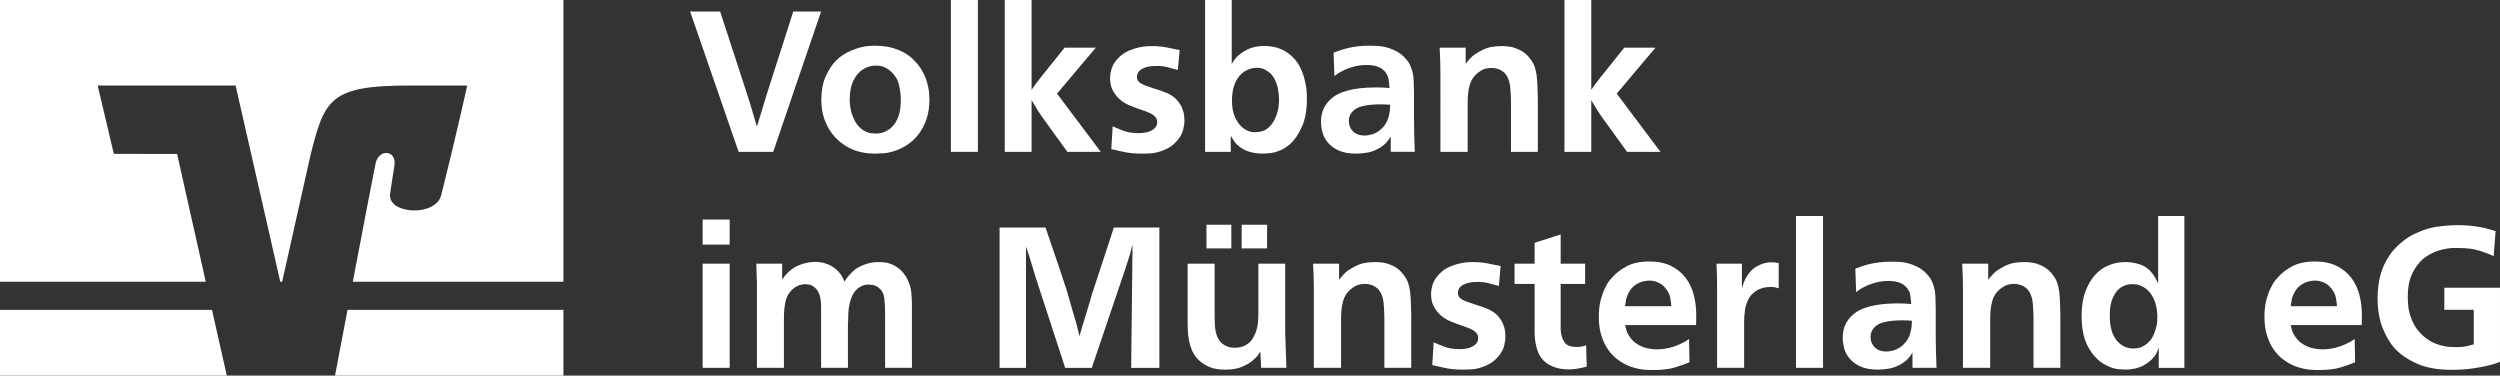 <?xml version="1.0" encoding="UTF-8"?>
<svg id="Ebene_1" data-name="Ebene 1" xmlns="http://www.w3.org/2000/svg" xmlns:xlink="http://www.w3.org/1999/xlink" version="1.1" viewBox="0 0 263 39.515">
  <rect x="0" y="0" width="263" height="39.515" fill="#333333" stroke="none"/>
  <defs>
    <style>
      .cls-1 {
        clip-path: url(#clippath);
      }

      .cls-2 {
        fill: none;
      }

      .cls-2, .cls-3 {
        stroke-width: 0px;
      }

      .cls-4 {
        clip-path: url(#clippath-1);
      }

      .cls-5 {
        clip-path: url(#clippath-4);
      }

      .cls-6 {
        clip-path: url(#clippath-3);
      }

      .cls-7 {
        clip-path: url(#clippath-2);
      }

      .cls-3 {
        fill: #fff;
      }
    </style>
    <clipPath id="clippath">
      <rect class="cls-2" width="263" height="39.515"/>
    </clipPath>
    <clipPath id="clippath-1">
      <rect class="cls-2" width="263" height="39.515"/>
    </clipPath>
    <clipPath id="clippath-2">
      <rect class="cls-2" width="263" height="39.515"/>
    </clipPath>
    <clipPath id="clippath-3">
      <rect class="cls-2" width="263" height="39.515"/>
    </clipPath>
    <clipPath id="clippath-4">
      <rect class="cls-2" width="263" height="39.515"/>
    </clipPath>
  </defs>
  <g class="cls-1">
    <path class="cls-3" d="M78.393,9.283c.125.391.237.735.335,1.035.097.299.201.638.313,1.014.112.362.21.694.293.994.083.299.181.63.293.992.111-.362.216-.7.313-1.014.097-.313.192-.624.283-.93.09-.306.184-.617.282-.931.097-.313.201-.651.314-1.014l2.634-8.217h2.927l-5.039,14.762h-3.638l-5.102-14.762h3.157l2.635,8.071Z"/>
    <path class="cls-3" d="M92.109,6.9c-.279,0-.564.056-.857.167-.182.07-.342.15-.481.24-.14.091-.237.165-.293.22-.307.265-.564.638-.774,1.118-.209.482-.313,1.077-.313,1.789,0,.626.087,1.177.262,1.651.173.474.358.829.554,1.066.166.196.324.346.47.451.146.103.254.17.324.198.237.125.463.198.679.219.217.021.359.032.429.032.404,0,.746-.07,1.024-.21.28-.139.495-.284.649-.438.321-.293.568-.688.742-1.182.174-.494.254-1.119.241-1.872-.014-.418-.074-.878-.178-1.38-.105-.501-.359-.954-.763-1.358-.196-.195-.426-.363-.691-.503-.264-.139-.605-.208-1.024-.208M92.088,4.809c.432,0,.861.038,1.286.114.425.078.833.199,1.224.367.585.25,1.062.558,1.432.92.369.362.665.724.888,1.087.223.363.387.7.492,1.015.104.313.17.54.199.679.083.348.132.659.146.93.014.272.02.464.02.575,0,.753-.101,1.426-.302,2.018-.203.592-.468,1.108-.796,1.548-.327.438-.696.801-1.108,1.086-.411.286-.825.506-1.244.659-.488.181-.947.286-1.379.314-.433.028-.725.041-.878.041-.349,0-.694-.024-1.036-.073-.341-.049-.679-.128-1.014-.24-.418-.139-.843-.355-1.275-.648-.433-.293-.823-.659-1.171-1.098-.349-.439-.631-.962-.847-1.569-.216-.605-.324-1.298-.324-2.08.014-.989.181-1.825.502-2.509.32-.683.69-1.226,1.108-1.63.251-.237.47-.412.659-.523.188-.112.324-.196.407-.252.279-.152.673-.313,1.181-.48.51-.168,1.119-.251,1.83-.251"/>
  </g>
  <rect class="cls-3" x="100.034" width="2.843" height="15.975"/>
  <g class="cls-4">
    <path class="cls-3" d="M108.523,9.451c.181-.266.345-.498.491-.701.147-.202.317-.421.512-.659l2.468-3.074h3.282l-4.077,4.831,4.6,6.126h-3.513l-2.404-3.324c-.279-.377-.516-.722-.711-1.036-.195-.313-.411-.671-.648-1.077v5.437h-2.823V0h2.823v9.451Z"/>
    <path class="cls-3" d="M123.912,7.36c-.432-.125-.826-.23-1.182-.314-.355-.084-.742-.119-1.16-.105-.585,0-1.06.102-1.422.303-.363.203-.544.492-.544.869,0,.083.021.177.063.282.042.104.105.191.188.261.154.125.349.234.586.324.237.091.529.192.878.303.363.112.662.209.899.293.237.083.432.161.585.23.447.208.792.456,1.036.742.243.286.421.572.532.858.112.286.179.543.199.773.021.23.032.386.032.471,0,.32-.045.655-.136,1.003-.091.349-.261.683-.512,1.003-.168.21-.342.391-.523.545-.181.152-.356.275-.523.365-.167.091-.317.164-.449.22-.133.056-.227.09-.283.105-.432.153-.854.237-1.265.251-.411.013-.679.02-.804.02-.307,0-.59-.01-.848-.031-.258-.021-.508-.052-.752-.094-.244-.042-.495-.094-.753-.157-.258-.062-.54-.129-.847-.199l.146-2.383c.251.111.61.259,1.078.438.466.183,1.021.272,1.662.272.585,0,1.056-.104,1.411-.313.356-.209.533-.495.533-.857,0-.181-.045-.335-.136-.46-.09-.126-.205-.233-.345-.324-.139-.09-.286-.168-.439-.23-.154-.063-.292-.115-.418-.157-.279-.098-.547-.192-.805-.283-.258-.09-.509-.188-.753-.293-.244-.103-.473-.226-.69-.365-.216-.14-.421-.321-.617-.544-.195-.208-.369-.47-.522-.784-.154-.313-.23-.707-.23-1.182,0-.362.066-.728.198-1.097.132-.369.38-.735.743-1.097.32-.306.672-.541,1.056-.701.383-.161.749-.275,1.098-.345.347-.069.644-.109.888-.115.243-.007.394-.011.45-.011.515,0,.996.042,1.442.126.446.083.927.181,1.443.293l-.188,2.091Z"/>
    <path class="cls-3" d="M132.213,7.13c-.279,0-.565.056-.858.168-.376.152-.679.362-.909.626-.23.265-.408.554-.534.869-.125.313-.209.627-.25.94-.042.313-.063.596-.063.847,0,.321.027.638.084.951.055.314.16.631.313.952.07.125.143.25.22.376.076.126.17.245.282.355.167.182.338.321.512.419.174.097.335.168.481.209.147.042.275.062.387.062h.251c.084,0,.254-.02.512-.062.258-.041.526-.182.805-.418.223-.195.408-.422.554-.68.146-.257.261-.522.345-.795.084-.271.14-.536.168-.793.027-.259.041-.492.041-.701,0-.335-.031-.677-.094-1.025-.062-.349-.171-.682-.324-1.004-.07-.153-.146-.288-.23-.407-.084-.118-.161-.212-.23-.283-.139-.125-.331-.257-.575-.397-.244-.139-.541-.209-.888-.209M129.578-0v6.733c.112-.195.209-.346.293-.449.083-.105.16-.199.23-.283.264-.278.634-.539,1.108-.785.473-.243,1.059-.373,1.757-.386.194,0,.48.024.856.073.377.049.774.177,1.192.387.419.21.819.527,1.203.951.383.425.693,1.015.93,1.767.07.237.143.544.22.921.076.375.115.842.115,1.4.013,1.185-.157,2.183-.513,2.99-.355.808-.791,1.436-1.307,1.882-.083.07-.202.161-.355.271-.153.112-.342.217-.564.315-.391.181-.774.288-1.151.324-.376.034-.613.051-.71.051-.725,0-1.332-.111-1.82-.334-.488-.222-.871-.508-1.15-.857-.112-.153-.205-.299-.282-.439-.077-.139-.129-.224-.157-.251v1.694h-2.697V-0h2.802Z"/>
    <path class="cls-3" d="M146.243,11.019c-.18-.014-.358-.025-.531-.031-.173-.007-.357-.011-.551-.011-.749,0-1.394.073-1.936.219-.541.147-.929.429-1.164.846-.112.21-.167.447-.167.712,0,.153.028.318.083.492.056.174.149.338.281.49.132.154.305.279.52.377.215.098.489.146.822.146.167,0,.378-.032.635-.094.256-.063.516-.181.78-.356.263-.174.503-.417.718-.731.215-.314.364-.721.447-1.223.028-.153.046-.327.052-.523.007-.195.011-.3.011-.313M146.306,15.974v-1.61c-.084.153-.213.338-.387.554-.175.216-.443.435-.805.658-.405.237-.812.395-1.223.471-.412.077-.819.115-1.224.115-.752,0-1.369-.112-1.85-.335-.481-.222-.861-.505-1.14-.847-.278-.34-.467-.706-.564-1.097-.098-.391-.146-.753-.146-1.088.013-.585.121-1.068.324-1.452.202-.384.442-.694.721-.931.446-.405,1.046-.704,1.798-.899.753-.196,1.673-.299,2.76-.314h.126c.279,0,.526.004.742.011s.463.024.742.051c-.028-.25-.056-.518-.084-.804-.027-.286-.131-.554-.312-.805-.168-.236-.39-.426-.668-.564-.279-.139-.654-.224-1.127-.251h-.272c-.528.014-.978.076-1.346.188-.369.111-.665.216-.887.313-.111.056-.258.129-.439.22-.181.09-.403.24-.667.45l-.084-2.468c.223-.083.456-.168.7-.251.243-.083.511-.16.803-.23.293-.069.624-.128.993-.177s.782-.073,1.242-.073c.265,0,.55.007.856.02.307.014.61.06.909.136.299.077.599.185.898.324.299.14.581.321.846.543.139.127.303.301.491.523.188.223.337.509.449.858.139.363.219.795.24,1.296.021.502.031.935.031,1.297v2.592c0,.656.007,1.252.021,1.789.014.536.035,1.132.063,1.787h-2.53Z"/>
    <path class="cls-3" d="M158.955,15.974v-5.29c-.014-.655-.042-1.175-.084-1.557-.041-.384-.139-.729-.292-1.036-.098-.181-.209-.331-.335-.449-.125-.119-.286-.226-.481-.324-.069-.028-.177-.063-.324-.105-.146-.043-.317-.063-.512-.063-.098-.014-.282.004-.554.052-.272.049-.561.192-.867.429-.252.196-.45.412-.597.649-.146.237-.254.494-.324.773-.07.279-.118.568-.146.867-.028.301-.042.61-.042.931v5.123h-2.864V7.652c0-.488-.008-.927-.022-1.317-.014-.391-.034-.829-.062-1.318h2.739v1.695c.126-.168.265-.335.418-.503.209-.236.418-.417.627-.543.209-.126.349-.209.419-.251.418-.237.808-.39,1.171-.461.362-.069.745-.104,1.15-.104.529,0,.964.057,1.307.167.341.112.623.238.846.377.111.069.247.17.408.304.16.132.338.337.533.616.167.223.296.467.387.731.09.266.157.558.198.878.043.322.07.684.084,1.088.014.404.028.858.042,1.36v5.603h-2.823Z"/>
    <path class="cls-3" d="M167.403,9.451c.181-.266.345-.498.492-.701.146-.202.316-.421.511-.659l2.468-3.074h3.282l-4.077,4.831,4.6,6.126h-3.513l-2.404-3.324c-.279-.377-.516-.722-.711-1.036-.195-.313-.411-.671-.648-1.077v5.437h-2.823V0h2.823v9.451Z"/>
  </g>
  <path class="cls-3" d="M73.918,38.695h2.844v-10.957h-2.844v10.957ZM73.918,25.732h2.844v-2.636h-2.844v2.636Z"/>
  <g class="cls-7">
    <path class="cls-3" d="M95.936,38.695h-2.823v-5.625c0-.682-.028-1.254-.083-1.714-.057-.46-.259-.829-.607-1.108-.223-.154-.436-.243-.637-.272-.203-.029-.332-.042-.388-.042-.292,0-.536.049-.732.147-.195.096-.348.194-.46.292-.237.209-.421.461-.554.753-.132.293-.23.592-.292.899-.063.307-.102.61-.115.909-.014.301-.021.562-.021.784-.014.14-.021.266-.021.377v4.6h-2.823v-6.231c0-.153-.004-.33-.01-.533-.007-.202-.032-.405-.073-.606-.042-.203-.108-.398-.199-.585-.091-.19-.227-.36-.408-.514-.195-.167-.394-.264-.596-.292-.202-.027-.331-.042-.387-.042-.083,0-.244.024-.481.073-.237.049-.48.172-.731.366-.405.321-.676.729-.816,1.224-.139.494-.209,1.139-.209,1.933v5.207h-2.843v-8.907c-.015-.377-.025-.719-.032-1.025-.007-.306-.017-.648-.031-1.025h2.718v1.673c.167-.237.303-.414.408-.534.104-.117.212-.226.324-.324.278-.25.564-.442.857-.574s.568-.23.826-.293c.258-.062.481-.1.669-.115.188-.014.317-.021.387-.021.223,0,.453.021.69.063s.477.116.722.219c.243.105.477.245.7.419s.431.4.627.68c.084.138.146.254.188.344.042.091.098.207.168.346.125-.21.237-.373.334-.492.097-.118.189-.219.272-.303.293-.335.606-.586.941-.753.334-.168.644-.289.93-.366.286-.076.537-.119.753-.126.216-.006.359-.01.429-.01.083,0,.237.008.459.021.224.014.478.074.764.177.285.105.578.277.878.513.3.237.568.572.805,1.004.251.488.4.962.45,1.421.048.46.073.928.073,1.402v6.586Z"/>
    <path class="cls-3" d="M109.987,23.934l1.38,4.035c.153.488.296.92.429,1.297.132.376.275.809.428,1.296.112.376.209.715.293,1.014.084.3.181.645.293,1.035.07.237.132.446.188.627.055.181.119.391.188.628.07.279.133.525.189.742.055.216.118.464.187.742.056-.166.102-.32.137-.46.034-.139.08-.3.136-.481.111-.362.212-.69.302-.983.091-.293.192-.619.303-.983.084-.277.158-.529.22-.752.063-.222.136-.474.22-.753l2.3-7.004h4.788v14.762h-2.969l.146-12.943c-.069.209-.122.397-.157.565-.034.167-.087.355-.156.564-.07.237-.136.446-.199.627-.062.182-.129.39-.198.627l-3.576,10.56h-2.802l-3.178-9.744c-.084-.293-.161-.557-.23-.794-.07-.237-.154-.502-.251-.795-.07-.265-.143-.502-.22-.711-.076-.209-.157-.446-.24-.711v12.755h-2.781v-14.762h4.83Z"/>
    <path class="cls-3" d="M133.3,26.129h-2.676v-2.488h2.676v2.488ZM129.536,26.129h-2.614v-2.488h2.614v2.488ZM127.78,27.738v5.52c0,.308.007.61.021.911.014.299.055.585.125.856.07.272.178.523.324.753.147.23.352.415.617.554.223.125.432.198.628.22.195.021.327.032.397.032.404,0,.745-.07,1.024-.21.279-.139.495-.293.648-.46.153-.181.269-.358.345-.534.077-.173.129-.282.158-.324.138-.362.226-.71.261-1.045.034-.334.052-.682.052-1.046v-5.227h2.823v7.256c.027.683.048,1.3.063,1.851.013.55.034,1.167.062,1.85h-2.656l-.083-1.715c-.083.14-.181.286-.293.439-.112.154-.306.342-.585.565-.279.224-.641.429-1.087.617-.447.188-1.004.282-1.673.282-.739.013-1.349-.094-1.83-.324-.48-.23-.868-.505-1.16-.827-.251-.277-.446-.587-.586-.929-.139-.342-.24-.686-.303-1.035-.062-.348-.101-.694-.115-1.036-.014-.341-.021-.65-.021-.93v-6.064h2.844Z"/>
    <path class="cls-3" d="M145.637,38.695v-5.29c-.014-.655-.042-1.175-.084-1.557-.041-.384-.139-.729-.292-1.036-.098-.181-.209-.331-.335-.449-.125-.119-.285-.226-.481-.324-.069-.028-.177-.063-.324-.105-.146-.042-.317-.063-.512-.063-.098-.013-.282.004-.554.052-.272.049-.561.192-.867.429-.252.196-.45.412-.597.649-.146.237-.254.494-.324.773-.07.279-.118.568-.146.867-.028.301-.042.61-.042.932v5.122h-2.864v-8.322c0-.488-.008-.927-.021-1.317-.015-.391-.035-.829-.063-1.318h2.739v1.695c.126-.168.265-.335.418-.502.209-.237.418-.418.627-.544.209-.126.349-.209.419-.251.418-.237.808-.39,1.171-.461.362-.069.745-.104,1.15-.104.529,0,.964.057,1.307.167.341.112.623.238.846.377.111.069.248.17.408.304.16.132.338.337.533.616.168.224.296.467.387.731.09.266.157.558.198.878.043.322.07.684.084,1.088.014.404.028.858.042,1.36v5.603h-2.823Z"/>
    <path class="cls-3" d="M157.68,30.081c-.432-.125-.826-.23-1.182-.314-.355-.084-.742-.119-1.16-.105-.585,0-1.06.102-1.422.303-.363.203-.544.492-.544.869,0,.083.021.177.063.282.042.104.105.192.188.261.153.125.349.234.586.324.237.091.529.192.878.304.363.111.662.208.899.292.237.083.432.161.585.23.447.208.792.456,1.036.742.243.286.421.572.532.858.112.286.179.543.199.773.021.23.032.386.032.471,0,.32-.045.655-.136,1.003-.091.349-.261.684-.512,1.003-.168.21-.342.391-.523.545-.181.152-.356.275-.523.365-.167.091-.317.165-.449.22-.133.056-.227.09-.283.105-.432.153-.854.237-1.265.251-.411.013-.679.02-.804.02-.307,0-.59-.01-.848-.031-.258-.021-.508-.052-.752-.094-.244-.042-.495-.094-.753-.157-.258-.062-.54-.129-.847-.199l.146-2.383c.251.111.61.259,1.078.438.466.183,1.021.272,1.662.272.585,0,1.055-.104,1.411-.313s.533-.495.533-.857c0-.181-.045-.335-.136-.46-.09-.126-.205-.233-.345-.324-.139-.09-.286-.168-.439-.23-.154-.063-.292-.115-.418-.157-.279-.098-.547-.192-.805-.283-.258-.09-.509-.188-.753-.293-.244-.103-.473-.226-.69-.365-.216-.14-.421-.321-.617-.544-.195-.208-.369-.47-.522-.784-.154-.313-.23-.707-.23-1.182,0-.362.066-.728.198-1.097.132-.369.38-.735.743-1.097.32-.306.672-.541,1.056-.701.383-.161.749-.275,1.097-.345.348-.069.645-.109.889-.115.243-.007.394-.011.45-.011.515,0,.996.042,1.442.126.446.083.927.181,1.443.293l-.188,2.091Z"/>
    <path class="cls-3" d="M164.183,27.738h2.571v2.133h-2.571v4.81c.028.529.157.965.387,1.306.23.342.658.512,1.285.512.237,0,.443-.02.618-.062.173-.043.302-.077.386-.105l.063,2.238c-.447.111-.805.188-1.077.23-.272.042-.519.062-.743.062-.613,0-1.132-.077-1.557-.23-.425-.153-.763-.341-1.014-.565-.279-.237-.506-.543-.68-.92-.174-.376-.296-.856-.365-1.441-.028-.28-.043-.523-.043-.733v-5.102h-2.111v-2.133h2.111v-2.194l2.74-.88v3.074Z"/>
    <path class="cls-3" d="M175.829,32.213c-.028-.307-.069-.609-.125-.91-.056-.299-.195-.596-.418-.889-.167-.222-.342-.393-.523-.512-.182-.118-.356-.205-.523-.261-.167-.056-.317-.09-.449-.105-.133-.013-.227-.02-.283-.02-.041,0-.139.007-.293.02-.153.015-.33.053-.533.116-.202.063-.411.168-.627.313-.216.147-.415.353-.596.617-.223.363-.359.697-.407,1.004-.049.307-.081.516-.095.627h4.872ZM170.957,34.2c.014.027.049.163.105.407s.153.471.293.679c.181.308.394.554.637.744.244.188.495.333.753.438.258.105.519.178.784.219.265.042.515.064.753.064.418,0,.847-.049,1.286-.147s.868-.25,1.286-.46c.167-.069.338-.161.512-.272.174-.11.282-.181.324-.208l.042,2.446c-.418.181-.923.362-1.516.543-.592.181-1.349.272-2.269.272h-.376c-.167,0-.359-.011-.575-.031-.216-.021-.456-.06-.721-.116-.265-.056-.53-.132-.795-.23-.432-.166-.847-.393-1.244-.679-.397-.285-.746-.641-1.045-1.066-.3-.425-.541-.923-.722-1.495-.181-.572-.272-1.226-.272-1.966,0-.683.063-1.261.189-1.735.125-.474.251-.851.376-1.129.069-.126.139-.258.209-.397.069-.14.112-.223.125-.252.07-.097.136-.191.199-.282.063-.09.136-.178.22-.261.404-.488.927-.907,1.568-1.255.641-.347,1.45-.523,2.425-.523.892,0,1.649.154,2.269.46.62.308,1.129.715,1.526,1.224.398.509.687,1.101.868,1.776.181.677.272,1.385.272,2.124v.564c0,.167-.007.348-.021.544h-7.465Z"/>
    <path class="cls-3" d="M187.12,30.332c-.084-.027-.195-.059-.334-.094-.14-.035-.314-.053-.523-.053-.084,0-.233.011-.45.033-.216.02-.457.087-.721.197-.265.113-.523.29-.774.534-.251.243-.446.589-.585,1.034-.07.168-.119.342-.146.523-.029.182-.057.44-.084.775-.014.208-.021.397-.021.563v4.852h-2.844v-8.114c0-.529-.003-1.003-.01-1.421s-.024-.891-.052-1.422h2.676v2.635c.069-.279.132-.491.188-.638.056-.146.118-.289.188-.429.321-.599.728-1.035,1.223-1.307.495-.271.993-.407,1.496-.407.125,0,.254.007.386.021s.262.035.387.062v2.656Z"/>
  </g>
  <rect class="cls-3" x="188.94" y="22.721" width="2.844" height="15.974"/>
  <g class="cls-6">
    <path class="cls-3" d="M201.129,33.74c-.18-.014-.358-.025-.531-.031-.173-.007-.357-.011-.551-.011-.749,0-1.394.073-1.936.219-.541.147-.929.429-1.164.846-.112.21-.167.447-.167.713,0,.152.028.317.083.491.056.174.149.338.281.49.132.154.305.279.52.377.215.098.489.146.823.146.166,0,.377-.032.634-.094.256-.063.516-.181.78-.356.263-.174.503-.417.718-.73.215-.315.364-.722.447-1.224.028-.153.046-.327.052-.523.007-.195.011-.3.011-.313M201.192,38.695v-1.61c-.084.153-.213.338-.387.554-.175.216-.443.435-.805.658-.405.237-.812.395-1.223.471-.412.077-.819.115-1.224.115-.752,0-1.369-.112-1.85-.335-.481-.222-.861-.505-1.14-.847-.278-.34-.467-.706-.564-1.097-.098-.391-.146-.753-.146-1.088.013-.585.121-1.068.324-1.452.202-.384.442-.694.721-.931.446-.405,1.046-.704,1.798-.899.753-.196,1.673-.299,2.76-.314h.126c.279,0,.526.004.742.011s.463.024.742.051c-.028-.25-.056-.518-.084-.804-.027-.286-.131-.554-.312-.805-.167-.236-.39-.426-.668-.564-.279-.139-.654-.224-1.127-.251h-.272c-.528.014-.978.076-1.346.188-.369.112-.665.216-.887.313-.111.056-.258.129-.439.22-.181.09-.403.24-.667.45l-.084-2.468c.223-.083.456-.168.7-.251.243-.083.511-.16.803-.23.293-.069.624-.128.993-.177s.782-.073,1.242-.073c.265,0,.55.007.856.02.307.014.61.06.909.136.299.077.599.185.898.324.299.14.581.322.846.543.139.127.303.301.491.523.188.223.337.509.449.858.139.363.219.795.24,1.296.021.502.031.935.031,1.297v2.592c0,.656.007,1.252.021,1.789.014.536.035,1.132.063,1.787h-2.53Z"/>
    <path class="cls-3" d="M213.926,38.695v-5.29c-.014-.655-.041-1.175-.084-1.557-.041-.384-.138-.729-.292-1.036-.098-.181-.209-.331-.334-.449-.126-.119-.286-.226-.482-.324-.069-.028-.177-.063-.324-.105-.146-.042-.317-.063-.511-.063-.099-.013-.283.004-.555.052-.272.049-.561.192-.867.429-.252.196-.45.412-.597.649-.146.237-.254.494-.324.773-.07.279-.118.568-.146.867-.028.301-.042.61-.042.932v5.122h-2.864v-8.322c0-.488-.008-.927-.021-1.317-.015-.391-.035-.829-.063-1.318h2.739v1.695c.126-.168.265-.335.418-.502.209-.237.418-.418.627-.544.209-.126.349-.209.419-.251.418-.237.808-.39,1.171-.461.362-.069.745-.104,1.15-.104.529,0,.964.057,1.307.167.341.112.623.238.847.377.11.069.247.17.407.304.16.132.338.337.533.616.168.224.296.467.387.731.09.266.157.558.198.878.043.322.07.684.084,1.088.014.404.028.858.042,1.36v5.603h-2.823Z"/>
    <path class="cls-3" d="M224.36,29.892c-.321,0-.607.049-.857.147-.238.098-.429.213-.575.345-.147.133-.255.254-.324.366-.196.252-.356.578-.482.983-.125.404-.181.899-.167,1.485v.313c0,.154.014.335.042.543.028.21.073.433.136.67.063.237.157.467.282.69.042.069.105.167.189.293.083.125.215.265.396.418.237.196.474.33.712.408.237.076.473.114.71.114.084,0,.237-.013.46-.042.224-.027.453-.118.691-.271.236-.14.456-.331.659-.576.201-.243.372-.595.511-1.055.112-.321.175-.614.189-.879.014-.264.02-.445.02-.543,0-.208-.017-.443-.051-.7-.036-.259-.095-.52-.178-.784-.084-.265-.203-.52-.356-.764-.153-.243-.349-.462-.585-.658-.126-.112-.314-.224-.565-.335-.251-.112-.537-.168-.857-.168M229.796,22.721v15.975h-2.697v-2.133c-.07.167-.132.328-.188.481s-.154.313-.293.481c-.279.362-.672.679-1.181.951-.51.271-1.14.407-1.893.407-.139,0-.383-.017-.731-.051-.349-.036-.725-.15-1.13-.346-.794-.376-1.443-.997-1.944-1.861-.502-.863-.753-1.986-.753-3.366,0-1.046.136-1.92.408-2.624.272-.703.61-1.279,1.014-1.724.404-.42.784-.708,1.139-.869.356-.16.61-.261.764-.303.293-.083.561-.132.805-.146.243-.014.422-.022.533-.022.488,0,.993.089,1.516.262.523.175.986.54,1.391,1.098.083.125.156.248.219.366.063.119.149.296.261.533v-7.109h2.76Z"/>
    <path class="cls-3" d="M245.854,32.213c-.028-.307-.069-.609-.125-.91-.056-.299-.196-.596-.418-.889-.167-.222-.342-.393-.523-.512-.182-.118-.356-.205-.523-.261-.167-.056-.317-.09-.449-.105-.133-.013-.227-.02-.283-.02-.041,0-.139.007-.293.02-.153.015-.33.053-.533.116-.202.063-.411.168-.627.313-.216.147-.415.353-.596.617-.223.363-.359.697-.407,1.004-.049.307-.081.516-.095.627h4.872ZM240.982,34.2c.014.027.049.163.105.407s.153.471.293.679c.181.308.394.554.637.744.244.188.495.333.753.438.258.105.519.178.784.219.265.042.515.064.753.064.418,0,.847-.049,1.286-.147s.868-.25,1.286-.46c.167-.069.338-.161.512-.272.174-.11.282-.181.324-.208l.042,2.446c-.418.181-.923.362-1.516.543-.592.181-1.349.272-2.269.272h-.376c-.167,0-.359-.011-.575-.031-.216-.021-.456-.06-.721-.116-.265-.056-.53-.132-.795-.23-.432-.166-.847-.393-1.244-.679-.397-.285-.746-.641-1.045-1.066-.3-.425-.541-.923-.722-1.495-.181-.572-.272-1.226-.272-1.966,0-.683.063-1.261.189-1.735.125-.474.251-.851.376-1.129.069-.126.139-.258.209-.397.069-.14.112-.223.125-.252.07-.097.136-.191.199-.282.063-.09.136-.178.22-.261.404-.488.927-.907,1.568-1.255.641-.347,1.45-.523,2.425-.523.892,0,1.649.154,2.269.46.62.308,1.129.715,1.526,1.224.398.509.686,1.101.868,1.776.181.677.272,1.385.272,2.124v.564c0,.167-.007.348-.021.544h-7.465Z"/>
    <path class="cls-3" d="M262.331,26.945c-.404-.196-.906-.387-1.505-.576-.6-.188-1.36-.282-2.28-.282h-.418c-.195,0-.425.021-.69.063-.265.042-.554.108-.868.199-.313.091-.617.219-.909.386-.028.014-.122.07-.283.168-.16.098-.31.203-.449.313-.488.419-.885.962-1.192,1.631-.307.669-.453,1.505-.439,2.51,0,.139.014.393.042.762.028.37.118.777.272,1.224.18.53.415.976.7,1.338.286.362.582.659.889.889.307.23.603.404.889.523.285.118.519.198.7.239.335.098.655.154.962.168.306.015.508.022.606.022.446,0,.822-.036,1.129-.105.307-.07.558-.132.753-.188v-3.639h-3.095v-2.321h5.855v7.799c-.376.14-.669.237-.878.293-.21.056-.405.104-.586.147-.306.069-.777.153-1.411.25-.634.098-1.363.147-2.185.147-1.477,0-2.701-.216-3.67-.649-.968-.432-1.746-.961-2.331-1.589-.46-.502-.875-1.188-1.244-2.059-.37-.872-.562-1.942-.575-3.21,0-.474.034-.968.105-1.484.069-.516.194-1.028.376-1.537.181-.509.436-1.007.763-1.495s.742-.942,1.244-1.36c.446-.389.934-.706,1.463-.951.53-.244,1.026-.429,1.486-.554.32-.083.637-.146.95-.188.314-.042.604-.074.868-.094.265-.02.499-.035.701-.042s.352-.01.45-.01c.501,0,.947.021,1.338.063.39.041.742.09,1.055.146.314.055.6.122.858.198.257.077.512.15.763.219l-.209,2.636Z"/>
  </g>
  <polygon class="cls-3" points="0 32.6 0 39.515 23.859 39.515 22.302 32.6 0 32.6"/>
  <g class="cls-5">
    <path class="cls-3" d="M59.27,39.515v-6.915h-22.71c-.606,3.191-1.119,5.863-1.317,6.915h24.027Z"/>
    <path class="cls-3" d="M11.975,16.186l-1.701-7.19h14.511l4.699,20.641h.199l2.961-13.223c1.493-6.002,2.055-7.418,10.462-7.418h6.046s-1.221,5.533-2.739,11.539c-.581,2.29-5.629,2.019-5.377-.12.027-.222.266-1.833.455-2.979.275-1.649-1.64-1.854-1.984-.223-.245,1.168-1.354,6.969-2.391,12.424h22.155V.001H-0v29.636h21.645l-3.013-13.441-6.657-.01Z"/>
  </g>
</svg>